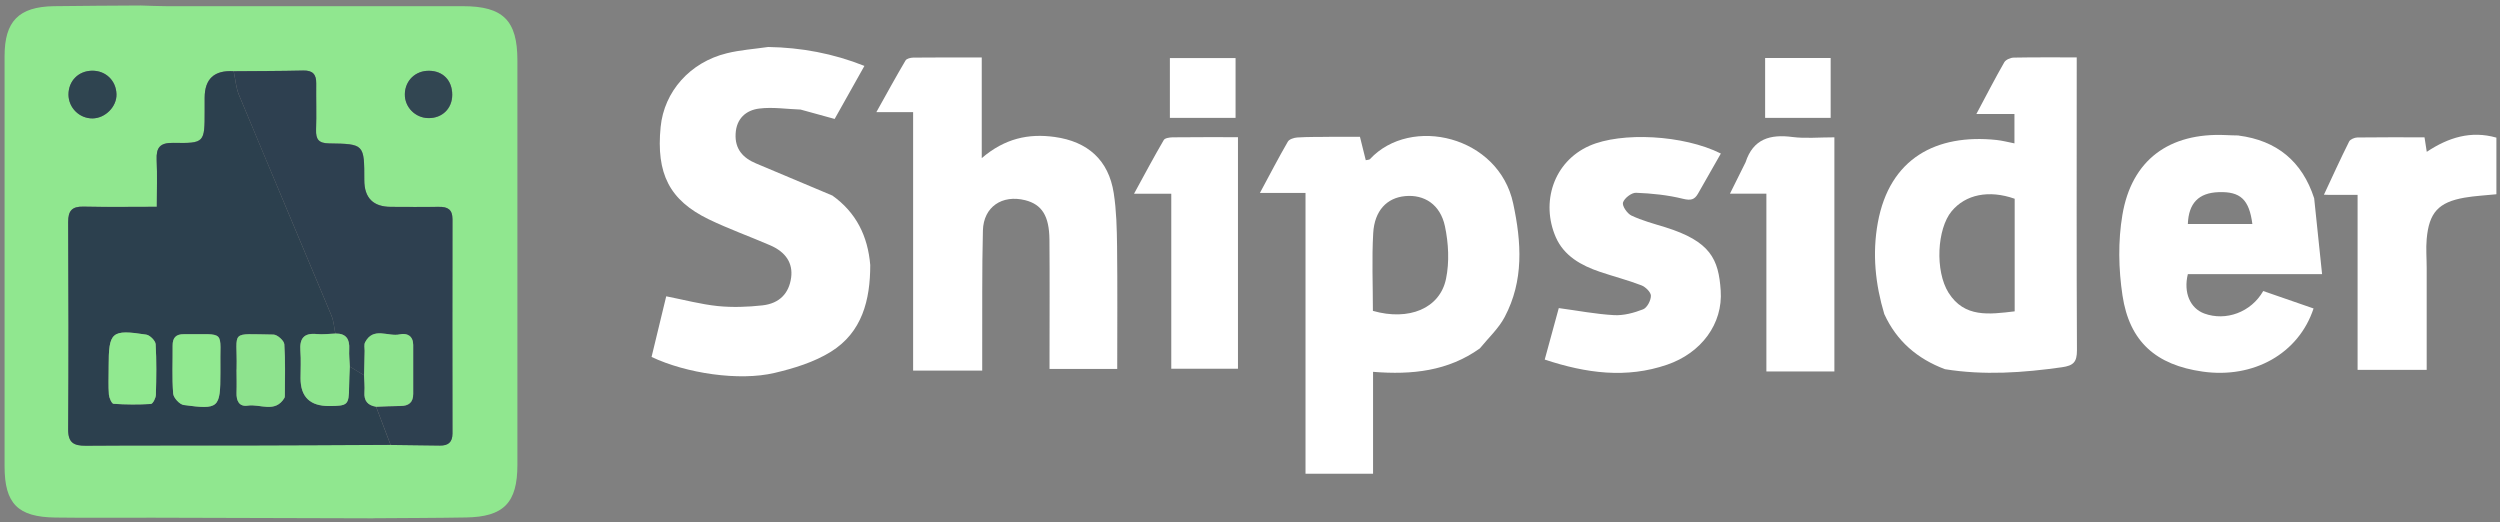 <svg width="273" height="57" viewBox="0 0 273 57" fill="none" xmlns="http://www.w3.org/2000/svg">
<rect x="0" y="0" width="273" height="57" fill="#808080" stroke="none"/>
<g clip-path="url(#clip0_48_1763)">
<path d="M40.749 56.6C32.721 56.575 24.685 56.549 16.657 56.532C13.118 56.524 9.578 56.566 6.038 56.515C1.94 56.465 0.5 54.983 0.5 50.935C0.5 35.997 0.5 21.059 0.5 6.121C0.5 2.328 2.041 0.744 5.86 0.676C9.027 0.626 12.194 0.626 15.37 0.6C16.319 0.626 17.267 0.676 18.215 0.676C28.995 0.676 39.775 0.676 50.564 0.676C54.942 0.676 56.5 2.243 56.5 6.579C56.5 21.305 56.5 36.039 56.5 50.766C56.5 54.907 55.01 56.439 50.894 56.507C47.515 56.566 44.136 56.566 40.749 56.592V56.6ZM42.654 48.581C44.45 48.606 46.237 48.623 48.032 48.648C48.929 48.665 49.404 48.284 49.404 47.336C49.395 39.537 49.387 31.729 49.404 23.93C49.404 22.871 48.887 22.567 47.922 22.584C46.177 22.617 44.441 22.584 42.697 22.584C40.749 22.584 39.775 21.61 39.775 19.662C39.775 15.75 39.775 15.707 35.939 15.656C34.805 15.64 34.474 15.225 34.508 14.166C34.567 12.481 34.508 10.796 34.525 9.102C34.534 8.111 34.144 7.671 33.111 7.696C30.579 7.756 28.047 7.756 25.515 7.773C23.404 7.637 22.348 8.605 22.348 10.677C22.348 11.151 22.348 11.626 22.348 12.1C22.348 15.589 22.348 15.648 18.91 15.597C17.479 15.572 17.047 16.105 17.106 17.443C17.182 19.111 17.123 20.78 17.123 22.575C14.269 22.575 11.687 22.617 9.104 22.558C7.867 22.533 7.435 23.007 7.444 24.235C7.478 31.788 7.486 39.334 7.444 46.887C7.435 48.344 8.062 48.674 9.358 48.665C15.014 48.623 20.671 48.657 26.328 48.64C31.773 48.632 37.209 48.598 42.654 48.572V48.581ZM12.72 10.279C12.677 8.797 11.543 7.705 10.061 7.722C8.562 7.739 7.478 8.84 7.478 10.33C7.478 11.77 8.672 12.938 10.111 12.93C11.509 12.913 12.762 11.643 12.72 10.279ZM46.863 7.73C45.381 7.713 44.255 8.797 44.221 10.271C44.187 11.693 45.347 12.879 46.795 12.896C48.303 12.913 49.395 11.846 49.395 10.347C49.395 8.789 48.388 7.747 46.872 7.73H46.863Z" fill="#90E78F"/>
<path d="M90.873 21.339C93.498 23.194 94.768 25.793 95.031 28.943C95.031 32.763 94.15 36.294 90.72 38.419C88.891 39.554 86.698 40.223 84.581 40.723C80.728 41.637 74.927 40.773 71.15 38.978C71.667 36.836 72.2 34.651 72.751 32.356C74.69 32.737 76.519 33.228 78.382 33.423C79.991 33.584 81.651 33.525 83.26 33.347C85.14 33.135 86.165 32.017 86.393 30.307C86.596 28.749 85.834 27.529 84.081 26.776C81.863 25.819 79.568 24.997 77.391 23.947C73.098 21.864 71.641 18.951 72.141 13.861C72.522 10.008 75.342 6.799 79.365 5.817C80.838 5.453 82.379 5.351 83.886 5.131C87.486 5.19 90.974 5.834 94.395 7.197C93.278 9.187 92.202 11.101 91.144 12.989C89.831 12.625 88.629 12.295 87.426 11.965C85.919 11.914 84.386 11.668 82.904 11.855C81.465 12.032 80.415 12.947 80.33 14.598C80.237 16.275 81.126 17.249 82.566 17.85C85.335 19.01 88.095 20.17 90.856 21.339H90.873Z" fill="white"/>
<path d="M99.713 35.278V12.244H95.699C96.842 10.195 97.833 8.383 98.883 6.605C99.002 6.401 99.425 6.3 99.713 6.291C102.135 6.266 104.565 6.274 107.207 6.274V17.266C109.739 15.098 112.331 14.565 115.159 14.954C118.792 15.454 121.061 17.486 121.62 21.085C121.917 22.999 121.959 24.964 121.984 26.911C122.035 31.332 122.001 35.761 122.001 40.291H114.609C114.609 39.783 114.609 39.232 114.609 38.682C114.609 34.516 114.634 30.349 114.6 26.174C114.575 23.566 113.77 22.33 111.958 21.864C109.435 21.229 107.402 22.584 107.334 25.167C107.224 29.545 107.275 33.923 107.258 38.301C107.258 38.928 107.258 39.554 107.258 40.469H99.713V35.278Z" fill="white"/>
<path d="M145.128 14.937H148.506C148.735 15.843 148.93 16.639 149.142 17.494C149.336 17.444 149.523 17.46 149.599 17.376C154.053 12.583 163.664 14.827 165.24 22.22C166.154 26.488 166.408 30.645 164.317 34.608C163.648 35.879 162.521 36.912 161.598 38.047C158.135 40.519 154.214 40.951 149.938 40.604V51.731H142.562V21.068H137.583C138.683 19.027 139.615 17.223 140.631 15.47C140.783 15.2 141.3 15.039 141.656 15.013C142.816 14.937 143.976 14.962 145.136 14.945L145.128 14.937ZM149.921 33.948C153.841 35.066 157.237 33.694 157.906 30.442C158.287 28.605 158.177 26.555 157.788 24.709C157.279 22.321 155.527 21.22 153.443 21.415C151.453 21.601 150.098 22.99 149.955 25.454C149.794 28.283 149.921 31.137 149.921 33.948Z" fill="white"/>
<path d="M135.186 14.988V40.265H127.903V21.153H123.838C125.015 18.993 126.015 17.122 127.082 15.293C127.209 15.072 127.717 15.005 128.047 14.996C130.367 14.971 132.696 14.979 135.186 14.979V14.988Z" fill="white"/>
<path d="M127.751 6.342H134.924V12.871H127.751V6.342Z" fill="white"/>
<path d="M205.768 34.312C204.786 31.035 204.439 27.715 205.057 24.32C206.336 17.291 211.442 14.598 218.013 15.284C218.64 15.352 219.25 15.513 219.978 15.657V12.447H215.82C216.921 10.39 217.852 8.569 218.869 6.799C219.029 6.52 219.538 6.299 219.893 6.291C222.112 6.249 224.322 6.266 226.778 6.266C226.778 6.85 226.778 7.349 226.778 7.858C226.778 17.994 226.752 28.122 226.803 38.258C226.803 39.537 226.422 39.926 225.16 40.104C220.901 40.706 216.658 41.002 212.39 40.316C209.384 39.19 207.115 37.251 205.768 34.304V34.312ZM220.003 33.999V21.703C217.192 20.712 214.643 21.229 213.119 23.066C211.518 24.997 211.29 29.587 212.78 31.966C214.516 34.719 217.217 34.329 220.003 33.999Z" fill="white"/>
<path d="M168.686 39.257C169.236 37.242 169.736 35.43 170.219 33.643C172.293 33.922 174.258 34.303 176.24 34.413C177.298 34.473 178.424 34.168 179.424 33.778C179.864 33.609 180.279 32.813 180.279 32.296C180.279 31.907 179.686 31.323 179.229 31.153C177.755 30.586 176.223 30.196 174.724 29.688C172.666 28.994 170.786 27.952 169.889 25.894C168.246 22.118 169.626 17.663 173.572 15.919C177.044 14.386 183.827 14.716 187.917 16.766C187.087 18.231 186.257 19.696 185.419 21.152C185.038 21.813 184.632 21.914 183.793 21.711C182.125 21.296 180.372 21.118 178.653 21.051C178.162 21.034 177.374 21.643 177.23 22.118C177.12 22.482 177.688 23.32 178.153 23.54C179.322 24.091 180.592 24.429 181.837 24.811C186.799 26.36 187.672 28.308 187.9 31.721C188.154 35.345 185.8 38.537 182.049 39.825C177.611 41.349 173.233 40.773 168.686 39.266V39.257Z" fill="white"/>
<path d="M190.619 17.714C191.449 15.157 193.312 14.64 195.751 14.962C197.148 15.14 198.596 14.996 200.315 14.996V40.561H192.889V21.152H188.909C189.552 19.857 190.086 18.781 190.619 17.714Z" fill="white"/>
<path d="M42.655 48.581C37.209 48.606 31.773 48.64 26.328 48.648C20.671 48.657 15.014 48.632 9.358 48.674C8.062 48.682 7.435 48.352 7.444 46.895C7.495 39.342 7.486 31.797 7.444 24.243C7.444 23.015 7.867 22.541 9.104 22.567C11.687 22.626 14.269 22.583 17.123 22.583C17.123 20.788 17.182 19.111 17.106 17.452C17.047 16.114 17.479 15.58 18.91 15.606C22.348 15.665 22.348 15.606 22.348 12.108C22.348 11.634 22.348 11.16 22.348 10.686C22.348 8.614 23.404 7.646 25.515 7.781C25.701 8.653 25.761 9.576 26.099 10.389C29.444 18.417 32.831 26.428 36.185 34.447C36.439 35.057 36.481 35.76 36.617 36.42C35.939 36.446 35.245 36.539 34.576 36.471C33.153 36.336 32.696 36.979 32.798 38.317C32.874 39.308 32.815 40.307 32.815 41.306C32.815 43.333 33.853 44.341 35.931 44.33C37.989 44.321 38.09 44.22 38.116 42.23C38.116 41.493 38.166 40.764 38.192 40.028C38.708 40.341 39.233 40.663 39.75 40.976C39.767 41.594 39.843 42.213 39.792 42.822C39.725 43.779 40.157 44.262 41.063 44.414C41.588 45.803 42.121 47.192 42.646 48.581H42.655ZM25.837 40.341C25.837 41.188 25.862 42.035 25.837 42.873C25.803 43.754 26.108 44.431 27.065 44.287C28.411 44.084 30.046 45.143 31.07 43.441C31.121 43.356 31.113 43.237 31.113 43.127C31.113 41.281 31.18 39.427 31.053 37.589C31.028 37.191 30.283 36.539 29.868 36.531C24.973 36.471 25.938 36.005 25.845 40.172C25.845 40.223 25.845 40.273 25.845 40.333L25.837 40.341ZM11.864 40.239C11.864 41.188 11.813 42.145 11.89 43.093C11.915 43.457 12.195 44.084 12.398 44.101C13.753 44.194 15.125 44.203 16.48 44.118C16.691 44.101 17.013 43.483 17.021 43.127C17.072 41.281 17.106 39.427 16.996 37.589C16.971 37.208 16.369 36.607 15.971 36.547C12.152 35.955 11.864 36.234 11.864 40.087C11.864 40.138 11.864 40.189 11.864 40.248V40.239ZM24.067 40.383C23.982 35.938 24.855 36.531 20.07 36.488C19.198 36.488 18.834 36.895 18.851 37.75C18.867 39.494 18.774 41.239 18.91 42.975C18.944 43.432 19.613 44.16 20.061 44.22C23.906 44.745 24.067 44.567 24.067 40.697C24.067 40.595 24.067 40.485 24.067 40.383Z" fill="#2C404E"/>
<path d="M36.625 36.421C36.481 35.76 36.447 35.057 36.193 34.448C32.839 26.42 29.444 18.417 26.107 10.389C25.768 9.577 25.709 8.654 25.523 7.781C28.055 7.756 30.587 7.764 33.119 7.705C34.152 7.68 34.55 8.129 34.533 9.111C34.508 10.796 34.575 12.49 34.516 14.175C34.482 15.233 34.804 15.648 35.947 15.665C39.783 15.716 39.783 15.758 39.783 19.671C39.783 21.618 40.757 22.592 42.705 22.592C44.449 22.592 46.185 22.618 47.93 22.592C48.895 22.575 49.412 22.88 49.412 23.939C49.395 31.738 49.403 39.545 49.412 47.345C49.412 48.293 48.937 48.674 48.04 48.657C46.245 48.632 44.458 48.615 42.663 48.589C42.138 47.201 41.604 45.812 41.079 44.423C41.968 44.398 42.857 44.347 43.746 44.338C44.636 44.338 45.127 43.949 45.127 43.017C45.127 41.239 45.127 39.452 45.127 37.674C45.127 36.692 44.475 36.344 43.653 36.522C42.392 36.802 40.783 35.658 39.877 37.386C39.749 37.64 39.834 38.004 39.826 38.318C39.809 39.207 39.783 40.096 39.766 40.985C39.25 40.672 38.725 40.35 38.208 40.037C38.183 39.401 38.107 38.775 38.141 38.14C38.208 37.039 37.81 36.404 36.633 36.421H36.625Z" fill="#2E4050"/>
<path d="M12.719 10.279C12.762 11.643 11.5 12.913 10.111 12.93C8.672 12.947 7.486 11.77 7.478 10.33C7.478 8.84 8.561 7.739 10.06 7.722C11.542 7.705 12.677 8.797 12.719 10.279Z" fill="#2F4450"/>
<path d="M46.855 7.73C48.379 7.747 49.378 8.789 49.378 10.347C49.378 11.846 48.294 12.913 46.778 12.896C45.339 12.879 44.179 11.693 44.204 10.271C44.238 8.797 45.356 7.713 46.846 7.73H46.855Z" fill="#324652"/>
<path d="M244.442 14.801C248.643 15.343 251.403 17.63 252.707 21.652C252.987 24.362 253.266 27.072 253.571 29.934H238.913C238.421 31.941 239.15 33.66 240.708 34.236C243.062 35.099 245.823 34.1 247.144 31.78C248.956 32.407 250.802 33.042 252.64 33.685C251.014 38.614 246.094 41.374 240.522 40.578C235.449 39.858 232.536 37.327 231.774 32.254C231.342 29.383 231.283 26.326 231.765 23.473C232.773 17.452 236.889 14.471 243.045 14.75C243.519 14.776 243.994 14.784 244.468 14.793L244.442 14.801ZM245.958 24.463C245.611 21.779 244.646 20.898 242.274 20.983C240.09 21.059 238.997 22.186 238.913 24.463H245.958Z" fill="white"/>
<path d="M253.774 21.262C254.68 19.323 255.569 17.367 256.526 15.453C256.645 15.216 257.111 15.021 257.415 15.013C259.837 14.979 262.259 14.996 264.757 14.996C264.842 15.521 264.91 15.97 265.003 16.579C267.374 15.004 269.838 14.242 272.607 15.03V21.212C271.405 21.339 270.253 21.389 269.127 21.584C266.282 22.084 265.249 23.21 264.994 26.106C264.901 27.148 264.994 28.198 264.994 29.248V40.392H257.449V21.279H254.282C254.113 21.279 253.944 21.271 253.783 21.262H253.774Z" fill="white"/>
<path d="M192.752 6.333H199.908V12.871H192.752V6.333Z" fill="white"/>
<path d="M25.837 40.341C25.837 40.291 25.837 40.24 25.837 40.181C25.93 36.014 24.965 36.48 29.859 36.539C30.274 36.539 31.019 37.2 31.045 37.598C31.172 39.435 31.104 41.29 31.104 43.136C31.104 43.237 31.104 43.364 31.062 43.449C30.037 45.151 28.403 44.084 27.056 44.296C26.108 44.44 25.795 43.763 25.828 42.882C25.862 42.035 25.828 41.188 25.828 40.35L25.837 40.341Z" fill="#8EE38E"/>
<path d="M36.625 36.421C37.802 36.404 38.191 37.039 38.132 38.14C38.098 38.766 38.174 39.401 38.2 40.037C38.174 40.773 38.132 41.502 38.124 42.238C38.098 44.228 37.996 44.33 35.939 44.339C33.861 44.35 32.822 43.342 32.822 41.315C32.822 40.316 32.882 39.317 32.806 38.326C32.704 36.988 33.161 36.344 34.584 36.48C35.253 36.548 35.947 36.446 36.625 36.429V36.421Z" fill="#8FE58F"/>
<path d="M39.758 40.977C39.775 40.087 39.792 39.198 39.818 38.309C39.818 37.996 39.733 37.623 39.868 37.377C40.766 35.65 42.375 36.793 43.645 36.514C44.467 36.336 45.11 36.683 45.119 37.665C45.127 39.444 45.119 41.23 45.119 43.009C45.119 43.94 44.636 44.321 43.738 44.33C42.849 44.33 41.96 44.381 41.071 44.415C40.165 44.271 39.733 43.779 39.801 42.822C39.843 42.213 39.775 41.595 39.758 40.977Z" fill="#8FE58F"/>
<path d="M11.865 40.24C11.865 40.189 11.865 40.139 11.865 40.079C11.865 36.226 12.152 35.955 15.972 36.539C16.37 36.599 16.971 37.2 16.996 37.581C17.106 39.427 17.073 41.273 17.022 43.119C17.013 43.467 16.692 44.093 16.48 44.11C15.125 44.195 13.753 44.186 12.398 44.093C12.203 44.076 11.924 43.45 11.89 43.085C11.822 42.137 11.865 41.189 11.865 40.232V40.24Z" fill="#91E990"/>
<path d="M24.067 40.393C24.067 40.494 24.067 40.604 24.067 40.706C24.067 44.567 23.906 44.745 20.061 44.229C19.613 44.169 18.944 43.441 18.91 42.984C18.774 41.248 18.867 39.503 18.851 37.759C18.842 36.904 19.198 36.489 20.07 36.497C24.855 36.531 23.974 35.947 24.067 40.393Z" fill="#91E990"/>
</g>
<defs>
<clipPath id="clip0_48_1763">
<rect width="272.108" height="56" fill="white" transform="translate(0.5 0.6)"/>
</clipPath>
</defs>
</svg>
